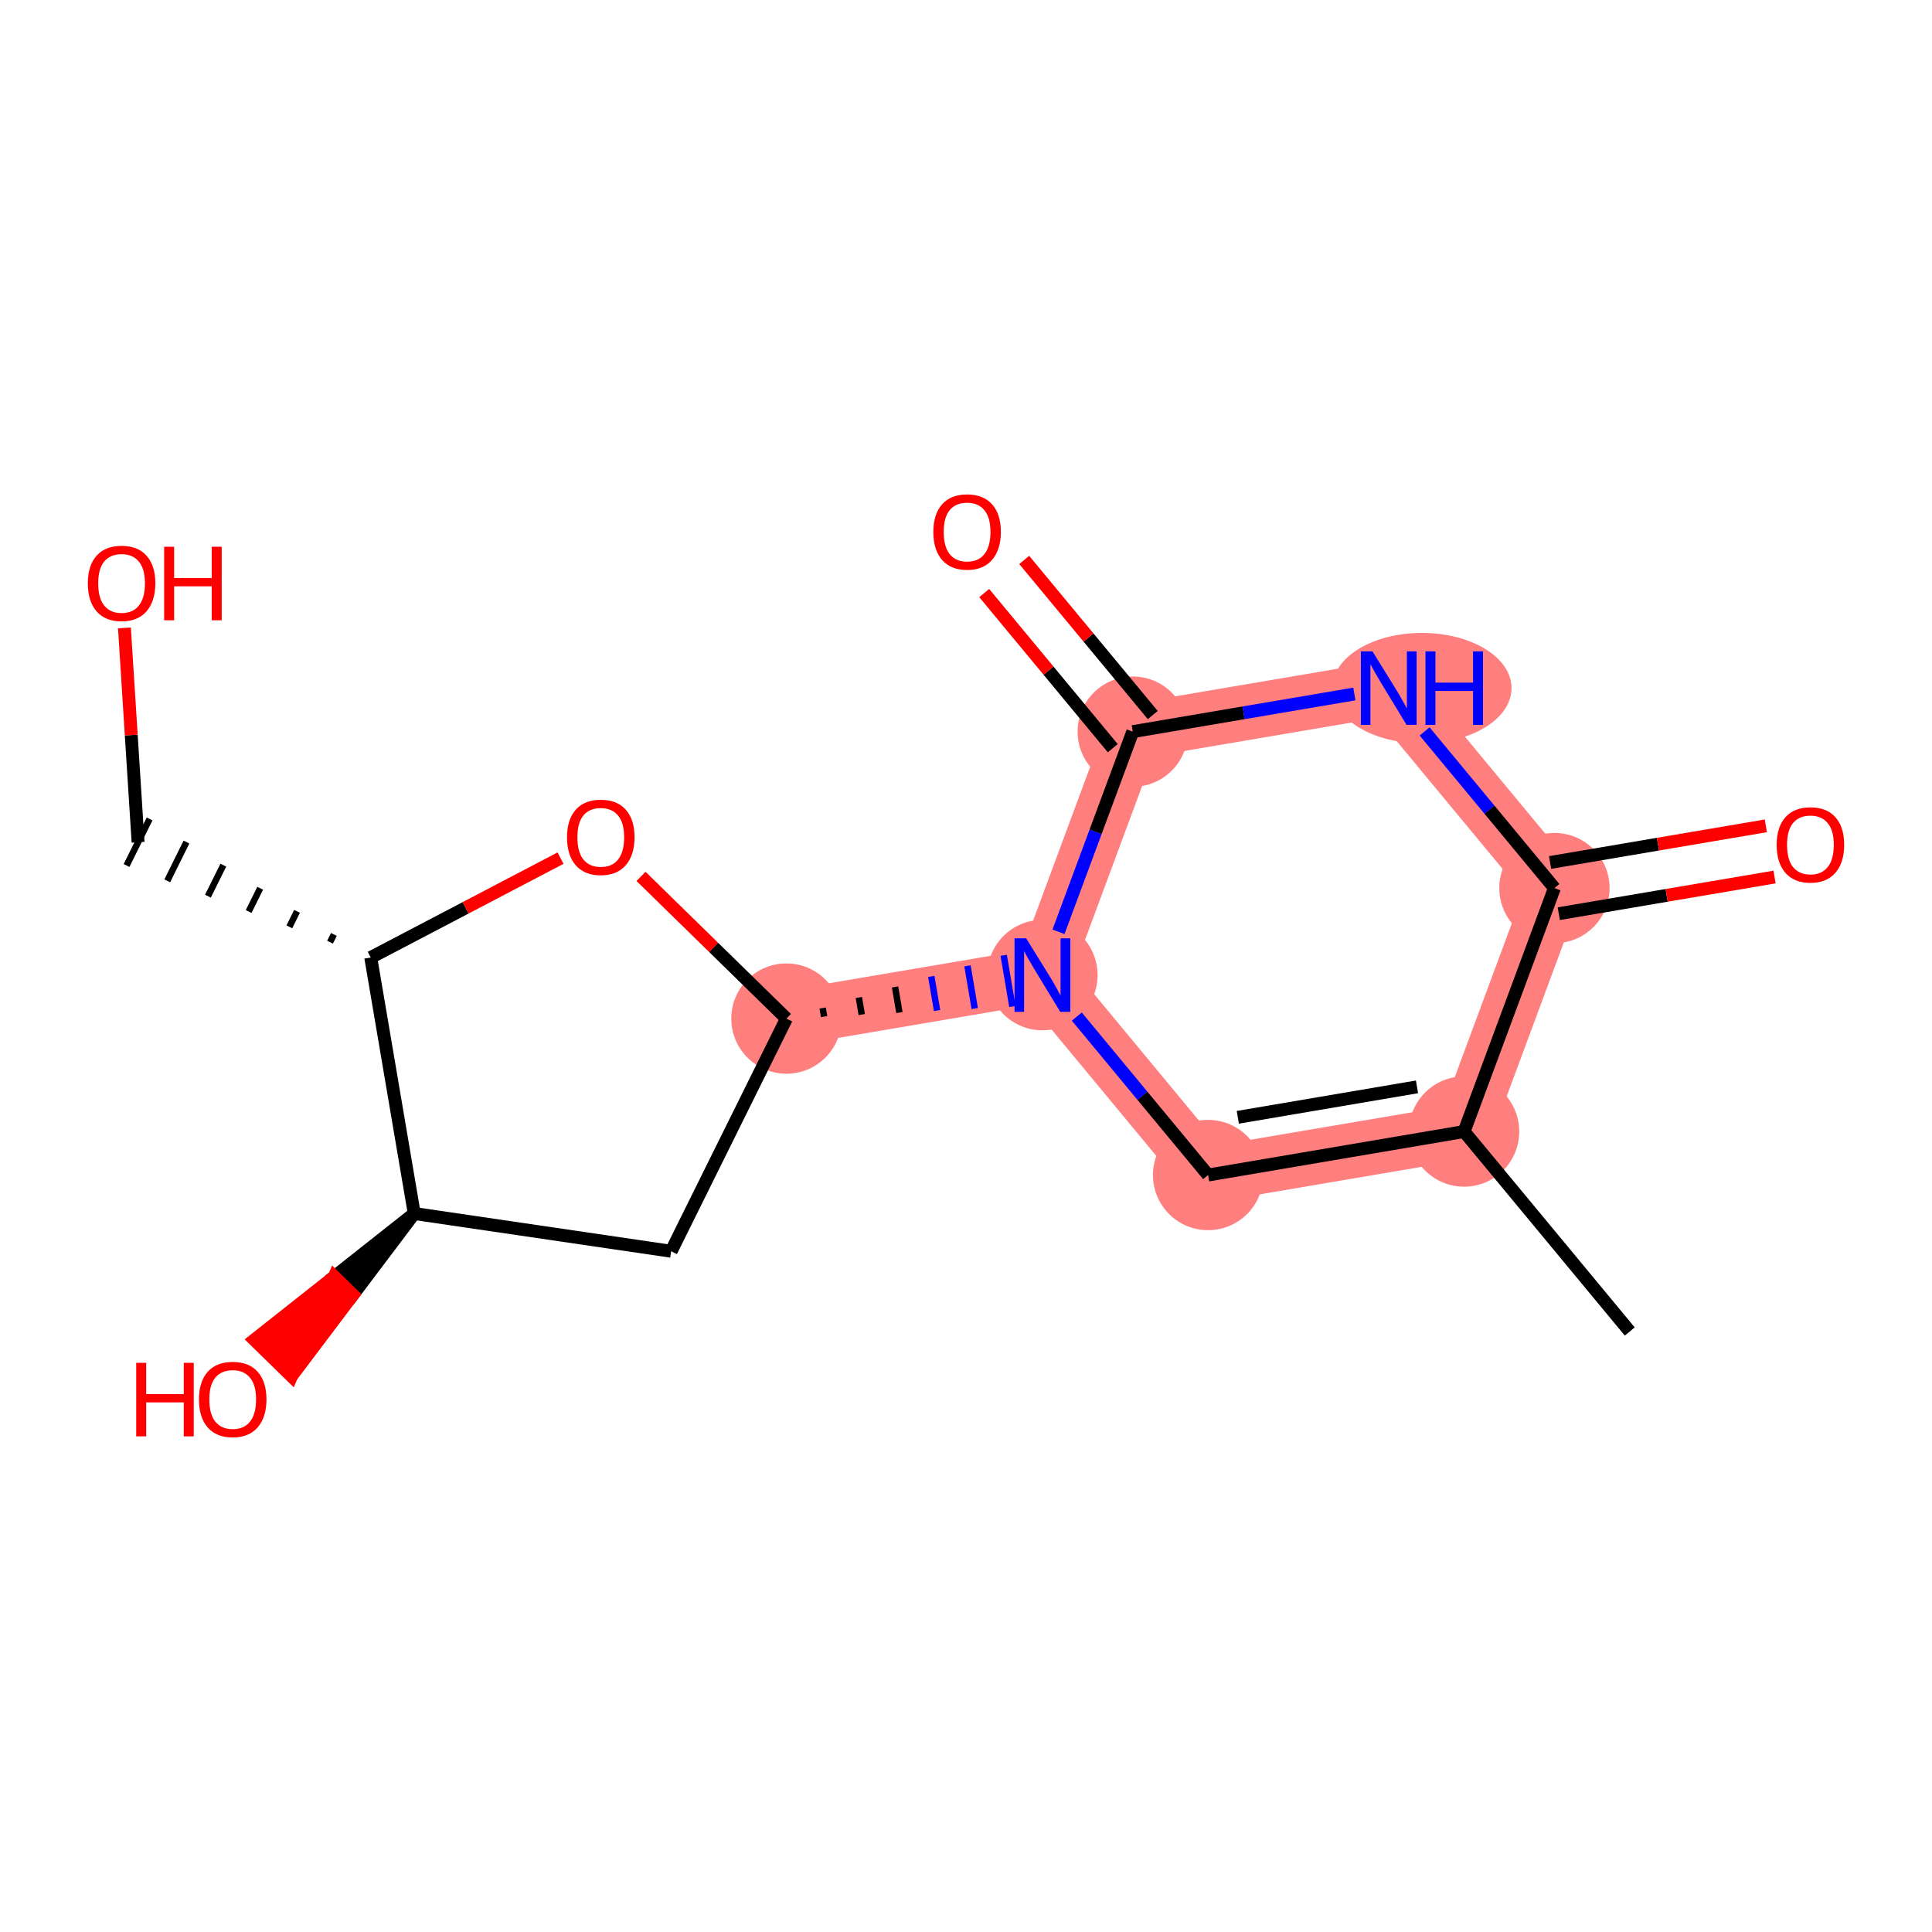 <?xml version='1.0' encoding='iso-8859-1'?>
<svg version='1.1' baseProfile='full'
              xmlns='http://www.w3.org/2000/svg'
                      xmlns:rdkit='http://www.rdkit.org/xml'
                      xmlns:xlink='http://www.w3.org/1999/xlink'
                  xml:space='preserve'
width='300px' height='300px' viewBox='0 0 300 300'>
<!-- END OF HEADER -->
<rect style='opacity:1.0;fill:#FFFFFF;stroke:none' width='300' height='300' x='0' y='0'> </rect>
<rect style='opacity:1.0;fill:#FFFFFF;stroke:none' width='300' height='300' x='0' y='0'> </rect>
<path d='M 227.344,175.705 L 187.593,182.459' style='fill:none;fill-rule:evenodd;stroke:#FF7F7F;stroke-width:8.6px;stroke-linecap:butt;stroke-linejoin:miter;stroke-opacity:1' />
<path d='M 227.344,175.705 L 241.371,137.902' style='fill:none;fill-rule:evenodd;stroke:#FF7F7F;stroke-width:8.6px;stroke-linecap:butt;stroke-linejoin:miter;stroke-opacity:1' />
<path d='M 187.593,182.459 L 161.868,151.411' style='fill:none;fill-rule:evenodd;stroke:#FF7F7F;stroke-width:8.6px;stroke-linecap:butt;stroke-linejoin:miter;stroke-opacity:1' />
<path d='M 161.868,151.411 L 122.117,158.165' style='fill:none;fill-rule:evenodd;stroke:#FF7F7F;stroke-width:8.6px;stroke-linecap:butt;stroke-linejoin:miter;stroke-opacity:1' />
<path d='M 161.868,151.411 L 175.895,113.608' style='fill:none;fill-rule:evenodd;stroke:#FF7F7F;stroke-width:8.6px;stroke-linecap:butt;stroke-linejoin:miter;stroke-opacity:1' />
<path d='M 175.895,113.608 L 215.646,106.854' style='fill:none;fill-rule:evenodd;stroke:#FF7F7F;stroke-width:8.6px;stroke-linecap:butt;stroke-linejoin:miter;stroke-opacity:1' />
<path d='M 215.646,106.854 L 241.371,137.902' style='fill:none;fill-rule:evenodd;stroke:#FF7F7F;stroke-width:8.6px;stroke-linecap:butt;stroke-linejoin:miter;stroke-opacity:1' />
<ellipse cx='227.344' cy='175.705' rx='8.064' ry='8.064'  style='fill:#FF7F7F;fill-rule:evenodd;stroke:#FF7F7F;stroke-width:1.0px;stroke-linecap:butt;stroke-linejoin:miter;stroke-opacity:1' />
<ellipse cx='187.593' cy='182.459' rx='8.064' ry='8.064'  style='fill:#FF7F7F;fill-rule:evenodd;stroke:#FF7F7F;stroke-width:1.0px;stroke-linecap:butt;stroke-linejoin:miter;stroke-opacity:1' />
<ellipse cx='161.868' cy='151.411' rx='8.064' ry='8.074'  style='fill:#FF7F7F;fill-rule:evenodd;stroke:#FF7F7F;stroke-width:1.0px;stroke-linecap:butt;stroke-linejoin:miter;stroke-opacity:1' />
<ellipse cx='122.117' cy='158.165' rx='8.064' ry='8.064'  style='fill:#FF7F7F;fill-rule:evenodd;stroke:#FF7F7F;stroke-width:1.0px;stroke-linecap:butt;stroke-linejoin:miter;stroke-opacity:1' />
<ellipse cx='175.895' cy='113.608' rx='8.064' ry='8.064'  style='fill:#FF7F7F;fill-rule:evenodd;stroke:#FF7F7F;stroke-width:1.0px;stroke-linecap:butt;stroke-linejoin:miter;stroke-opacity:1' />
<ellipse cx='220.799' cy='106.854' rx='13.412' ry='8.074'  style='fill:#FF7F7F;fill-rule:evenodd;stroke:#FF7F7F;stroke-width:1.0px;stroke-linecap:butt;stroke-linejoin:miter;stroke-opacity:1' />
<ellipse cx='241.371' cy='137.902' rx='8.064' ry='8.064'  style='fill:#FF7F7F;fill-rule:evenodd;stroke:#FF7F7F;stroke-width:1.0px;stroke-linecap:butt;stroke-linejoin:miter;stroke-opacity:1' />
<path class='bond-0 atom-0 atom-1' d='M 253.069,206.753 L 227.344,175.705' style='fill:none;fill-rule:evenodd;stroke:#000000;stroke-width:2.0px;stroke-linecap:butt;stroke-linejoin:miter;stroke-opacity:1' />
<path class='bond-1 atom-1 atom-2' d='M 227.344,175.705 L 187.593,182.459' style='fill:none;fill-rule:evenodd;stroke:#000000;stroke-width:2.0px;stroke-linecap:butt;stroke-linejoin:miter;stroke-opacity:1' />
<path class='bond-1 atom-1 atom-2' d='M 220.031,168.768 L 192.205,173.496' style='fill:none;fill-rule:evenodd;stroke:#000000;stroke-width:2.0px;stroke-linecap:butt;stroke-linejoin:miter;stroke-opacity:1' />
<path class='bond-16 atom-15 atom-1' d='M 241.371,137.902 L 227.344,175.705' style='fill:none;fill-rule:evenodd;stroke:#000000;stroke-width:2.0px;stroke-linecap:butt;stroke-linejoin:miter;stroke-opacity:1' />
<path class='bond-2 atom-2 atom-3' d='M 187.593,182.459 L 177.4,170.156' style='fill:none;fill-rule:evenodd;stroke:#000000;stroke-width:2.0px;stroke-linecap:butt;stroke-linejoin:miter;stroke-opacity:1' />
<path class='bond-2 atom-2 atom-3' d='M 177.4,170.156 L 167.207,157.854' style='fill:none;fill-rule:evenodd;stroke:#0000FF;stroke-width:2.0px;stroke-linecap:butt;stroke-linejoin:miter;stroke-opacity:1' />
<path class='bond-3 atom-4 atom-3' d='M 127.965,157.853 L 127.74,156.528' style='fill:none;fill-rule:evenodd;stroke:#000000;stroke-width:1.0px;stroke-linecap:butt;stroke-linejoin:miter;stroke-opacity:1' />
<path class='bond-3 atom-4 atom-3' d='M 133.813,157.541 L 133.363,154.891' style='fill:none;fill-rule:evenodd;stroke:#000000;stroke-width:1.0px;stroke-linecap:butt;stroke-linejoin:miter;stroke-opacity:1' />
<path class='bond-3 atom-4 atom-3' d='M 139.661,157.229 L 138.986,153.254' style='fill:none;fill-rule:evenodd;stroke:#000000;stroke-width:1.0px;stroke-linecap:butt;stroke-linejoin:miter;stroke-opacity:1' />
<path class='bond-3 atom-4 atom-3' d='M 145.509,156.917 L 144.609,151.617' style='fill:none;fill-rule:evenodd;stroke:#0000FF;stroke-width:1.0px;stroke-linecap:butt;stroke-linejoin:miter;stroke-opacity:1' />
<path class='bond-3 atom-4 atom-3' d='M 151.357,156.605 L 150.232,149.98' style='fill:none;fill-rule:evenodd;stroke:#0000FF;stroke-width:1.0px;stroke-linecap:butt;stroke-linejoin:miter;stroke-opacity:1' />
<path class='bond-3 atom-4 atom-3' d='M 157.205,156.293 L 155.855,148.342' style='fill:none;fill-rule:evenodd;stroke:#0000FF;stroke-width:1.0px;stroke-linecap:butt;stroke-linejoin:miter;stroke-opacity:1' />
<path class='bond-11 atom-3 atom-12' d='M 164.361,144.693 L 170.128,129.151' style='fill:none;fill-rule:evenodd;stroke:#0000FF;stroke-width:2.0px;stroke-linecap:butt;stroke-linejoin:miter;stroke-opacity:1' />
<path class='bond-11 atom-3 atom-12' d='M 170.128,129.151 L 175.895,113.608' style='fill:none;fill-rule:evenodd;stroke:#000000;stroke-width:2.0px;stroke-linecap:butt;stroke-linejoin:miter;stroke-opacity:1' />
<path class='bond-4 atom-4 atom-5' d='M 122.117,158.165 L 104.216,194.294' style='fill:none;fill-rule:evenodd;stroke:#000000;stroke-width:2.0px;stroke-linecap:butt;stroke-linejoin:miter;stroke-opacity:1' />
<path class='bond-17 atom-11 atom-4' d='M 99.538,136.086 L 110.827,147.125' style='fill:none;fill-rule:evenodd;stroke:#FF0000;stroke-width:2.0px;stroke-linecap:butt;stroke-linejoin:miter;stroke-opacity:1' />
<path class='bond-17 atom-11 atom-4' d='M 110.827,147.125 L 122.117,158.165' style='fill:none;fill-rule:evenodd;stroke:#000000;stroke-width:2.0px;stroke-linecap:butt;stroke-linejoin:miter;stroke-opacity:1' />
<path class='bond-5 atom-5 atom-6' d='M 104.216,194.294 L 64.323,188.434' style='fill:none;fill-rule:evenodd;stroke:#000000;stroke-width:2.0px;stroke-linecap:butt;stroke-linejoin:miter;stroke-opacity:1' />
<path class='bond-6 atom-6 atom-7' d='M 64.323,188.434 L 51.912,198.243 L 54.795,201.062 Z' style='fill:#000000;fill-rule:evenodd;fill-opacity:1;stroke:#000000;stroke-width:2.0px;stroke-linecap:butt;stroke-linejoin:miter;stroke-opacity:1;' />
<path class='bond-6 atom-6 atom-7' d='M 51.912,198.243 L 45.267,213.69 L 39.501,208.053 Z' style='fill:#FF0000;fill-rule:evenodd;fill-opacity:1;stroke:#FF0000;stroke-width:2.0px;stroke-linecap:butt;stroke-linejoin:miter;stroke-opacity:1;' />
<path class='bond-6 atom-6 atom-7' d='M 51.912,198.243 L 54.795,201.062 L 45.267,213.69 Z' style='fill:#FF0000;fill-rule:evenodd;fill-opacity:1;stroke:#FF0000;stroke-width:2.0px;stroke-linecap:butt;stroke-linejoin:miter;stroke-opacity:1;' />
<path class='bond-7 atom-6 atom-8' d='M 64.323,188.434 L 57.569,148.683' style='fill:none;fill-rule:evenodd;stroke:#000000;stroke-width:2.0px;stroke-linecap:butt;stroke-linejoin:miter;stroke-opacity:1' />
<path class='bond-8 atom-8 atom-9' d='M 51.846,145.097 L 51.249,146.301' style='fill:none;fill-rule:evenodd;stroke:#000000;stroke-width:1.0px;stroke-linecap:butt;stroke-linejoin:miter;stroke-opacity:1' />
<path class='bond-8 atom-8 atom-9' d='M 46.123,141.511 L 44.93,143.92' style='fill:none;fill-rule:evenodd;stroke:#000000;stroke-width:1.0px;stroke-linecap:butt;stroke-linejoin:miter;stroke-opacity:1' />
<path class='bond-8 atom-8 atom-9' d='M 40.4,137.926 L 38.61,141.539' style='fill:none;fill-rule:evenodd;stroke:#000000;stroke-width:1.0px;stroke-linecap:butt;stroke-linejoin:miter;stroke-opacity:1' />
<path class='bond-8 atom-8 atom-9' d='M 34.677,134.34 L 32.29,139.157' style='fill:none;fill-rule:evenodd;stroke:#000000;stroke-width:1.0px;stroke-linecap:butt;stroke-linejoin:miter;stroke-opacity:1' />
<path class='bond-8 atom-8 atom-9' d='M 28.953,130.754 L 25.97,136.776' style='fill:none;fill-rule:evenodd;stroke:#000000;stroke-width:1.0px;stroke-linecap:butt;stroke-linejoin:miter;stroke-opacity:1' />
<path class='bond-8 atom-8 atom-9' d='M 23.23,127.169 L 19.65,134.395' style='fill:none;fill-rule:evenodd;stroke:#000000;stroke-width:1.0px;stroke-linecap:butt;stroke-linejoin:miter;stroke-opacity:1' />
<path class='bond-10 atom-8 atom-11' d='M 57.569,148.683 L 72.304,140.966' style='fill:none;fill-rule:evenodd;stroke:#000000;stroke-width:2.0px;stroke-linecap:butt;stroke-linejoin:miter;stroke-opacity:1' />
<path class='bond-10 atom-8 atom-11' d='M 72.304,140.966 L 87.038,133.249' style='fill:none;fill-rule:evenodd;stroke:#FF0000;stroke-width:2.0px;stroke-linecap:butt;stroke-linejoin:miter;stroke-opacity:1' />
<path class='bond-9 atom-9 atom-10' d='M 21.44,130.782 L 20.381,114.142' style='fill:none;fill-rule:evenodd;stroke:#000000;stroke-width:2.0px;stroke-linecap:butt;stroke-linejoin:miter;stroke-opacity:1' />
<path class='bond-9 atom-9 atom-10' d='M 20.381,114.142 L 19.321,97.502' style='fill:none;fill-rule:evenodd;stroke:#FF0000;stroke-width:2.0px;stroke-linecap:butt;stroke-linejoin:miter;stroke-opacity:1' />
<path class='bond-12 atom-12 atom-13' d='M 179,111.035 L 169.02,98.991' style='fill:none;fill-rule:evenodd;stroke:#000000;stroke-width:2.0px;stroke-linecap:butt;stroke-linejoin:miter;stroke-opacity:1' />
<path class='bond-12 atom-12 atom-13' d='M 169.02,98.991 L 159.041,86.946' style='fill:none;fill-rule:evenodd;stroke:#FF0000;stroke-width:2.0px;stroke-linecap:butt;stroke-linejoin:miter;stroke-opacity:1' />
<path class='bond-12 atom-12 atom-13' d='M 172.79,116.18 L 162.811,104.136' style='fill:none;fill-rule:evenodd;stroke:#000000;stroke-width:2.0px;stroke-linecap:butt;stroke-linejoin:miter;stroke-opacity:1' />
<path class='bond-12 atom-12 atom-13' d='M 162.811,104.136 L 152.831,92.091' style='fill:none;fill-rule:evenodd;stroke:#FF0000;stroke-width:2.0px;stroke-linecap:butt;stroke-linejoin:miter;stroke-opacity:1' />
<path class='bond-13 atom-12 atom-14' d='M 175.895,113.608 L 193.101,110.684' style='fill:none;fill-rule:evenodd;stroke:#000000;stroke-width:2.0px;stroke-linecap:butt;stroke-linejoin:miter;stroke-opacity:1' />
<path class='bond-13 atom-12 atom-14' d='M 193.101,110.684 L 210.307,107.761' style='fill:none;fill-rule:evenodd;stroke:#0000FF;stroke-width:2.0px;stroke-linecap:butt;stroke-linejoin:miter;stroke-opacity:1' />
<path class='bond-14 atom-14 atom-15' d='M 221.212,113.571 L 231.291,125.737' style='fill:none;fill-rule:evenodd;stroke:#0000FF;stroke-width:2.0px;stroke-linecap:butt;stroke-linejoin:miter;stroke-opacity:1' />
<path class='bond-14 atom-14 atom-15' d='M 231.291,125.737 L 241.371,137.902' style='fill:none;fill-rule:evenodd;stroke:#000000;stroke-width:2.0px;stroke-linecap:butt;stroke-linejoin:miter;stroke-opacity:1' />
<path class='bond-15 atom-15 atom-16' d='M 242.046,141.877 L 258.797,139.031' style='fill:none;fill-rule:evenodd;stroke:#000000;stroke-width:2.0px;stroke-linecap:butt;stroke-linejoin:miter;stroke-opacity:1' />
<path class='bond-15 atom-15 atom-16' d='M 258.797,139.031 L 275.548,136.185' style='fill:none;fill-rule:evenodd;stroke:#FF0000;stroke-width:2.0px;stroke-linecap:butt;stroke-linejoin:miter;stroke-opacity:1' />
<path class='bond-15 atom-15 atom-16' d='M 240.695,133.927 L 257.446,131.081' style='fill:none;fill-rule:evenodd;stroke:#000000;stroke-width:2.0px;stroke-linecap:butt;stroke-linejoin:miter;stroke-opacity:1' />
<path class='bond-15 atom-15 atom-16' d='M 257.446,131.081 L 274.197,128.235' style='fill:none;fill-rule:evenodd;stroke:#FF0000;stroke-width:2.0px;stroke-linecap:butt;stroke-linejoin:miter;stroke-opacity:1' />
<path  class='atom-3' d='M 159.344 145.701
L 163.086 151.749
Q 163.457 152.346, 164.054 153.427
Q 164.651 154.507, 164.683 154.572
L 164.683 145.701
L 166.199 145.701
L 166.199 157.12
L 164.634 157.12
L 160.618 150.507
Q 160.151 149.733, 159.651 148.846
Q 159.167 147.959, 159.022 147.685
L 159.022 157.12
L 157.538 157.12
L 157.538 145.701
L 159.344 145.701
' fill='#0000FF'/>
<path  class='atom-7' d='M 21.151 211.618
L 22.699 211.618
L 22.699 216.473
L 28.538 216.473
L 28.538 211.618
L 30.086 211.618
L 30.086 223.037
L 28.538 223.037
L 28.538 217.763
L 22.699 217.763
L 22.699 223.037
L 21.151 223.037
L 21.151 211.618
' fill='#FF0000'/>
<path  class='atom-7' d='M 30.892 217.295
Q 30.892 214.554, 32.247 213.021
Q 33.602 211.489, 36.134 211.489
Q 38.666 211.489, 40.021 213.021
Q 41.376 214.554, 41.376 217.295
Q 41.376 220.069, 40.005 221.65
Q 38.634 223.214, 36.134 223.214
Q 33.618 223.214, 32.247 221.65
Q 30.892 220.086, 30.892 217.295
M 36.134 221.924
Q 37.876 221.924, 38.811 220.763
Q 39.763 219.586, 39.763 217.295
Q 39.763 215.054, 38.811 213.925
Q 37.876 212.779, 36.134 212.779
Q 34.392 212.779, 33.441 213.908
Q 32.505 215.037, 32.505 217.295
Q 32.505 219.602, 33.441 220.763
Q 34.392 221.924, 36.134 221.924
' fill='#FF0000'/>
<path  class='atom-10' d='M 13.636 90.575
Q 13.636 87.833, 14.991 86.3
Q 16.346 84.768, 18.878 84.768
Q 21.41 84.768, 22.765 86.3
Q 24.12 87.833, 24.12 90.575
Q 24.12 93.349, 22.749 94.929
Q 21.378 96.494, 18.878 96.494
Q 16.362 96.494, 14.991 94.929
Q 13.636 93.365, 13.636 90.575
M 18.878 95.203
Q 20.62 95.203, 21.555 94.042
Q 22.507 92.865, 22.507 90.575
Q 22.507 88.333, 21.555 87.204
Q 20.62 86.058, 18.878 86.058
Q 17.136 86.058, 16.185 87.188
Q 15.249 88.317, 15.249 90.575
Q 15.249 92.881, 16.185 94.042
Q 17.136 95.203, 18.878 95.203
' fill='#FF0000'/>
<path  class='atom-10' d='M 25.491 84.897
L 27.039 84.897
L 27.039 89.752
L 32.877 89.752
L 32.877 84.897
L 34.426 84.897
L 34.426 96.316
L 32.877 96.316
L 32.877 91.042
L 27.039 91.042
L 27.039 96.316
L 25.491 96.316
L 25.491 84.897
' fill='#FF0000'/>
<path  class='atom-11' d='M 88.046 130.008
Q 88.046 127.266, 89.401 125.733
Q 90.756 124.201, 93.288 124.201
Q 95.82 124.201, 97.175 125.733
Q 98.53 127.266, 98.53 130.008
Q 98.53 132.782, 97.159 134.362
Q 95.788 135.927, 93.288 135.927
Q 90.772 135.927, 89.401 134.362
Q 88.046 132.798, 88.046 130.008
M 93.288 134.636
Q 95.03 134.636, 95.965 133.475
Q 96.917 132.298, 96.917 130.008
Q 96.917 127.766, 95.965 126.637
Q 95.03 125.492, 93.288 125.492
Q 91.546 125.492, 90.594 126.621
Q 89.659 127.75, 89.659 130.008
Q 89.659 132.314, 90.594 133.475
Q 91.546 134.636, 93.288 134.636
' fill='#FF0000'/>
<path  class='atom-13' d='M 144.928 82.592
Q 144.928 79.85, 146.283 78.318
Q 147.638 76.785, 150.17 76.785
Q 152.702 76.785, 154.057 78.318
Q 155.412 79.85, 155.412 82.592
Q 155.412 85.366, 154.041 86.946
Q 152.67 88.511, 150.17 88.511
Q 147.654 88.511, 146.283 86.946
Q 144.928 85.382, 144.928 82.592
M 150.17 87.221
Q 151.912 87.221, 152.847 86.059
Q 153.799 84.882, 153.799 82.592
Q 153.799 80.35, 152.847 79.221
Q 151.912 78.076, 150.17 78.076
Q 148.428 78.076, 147.477 79.205
Q 146.541 80.334, 146.541 82.592
Q 146.541 84.898, 147.477 86.059
Q 148.428 87.221, 150.17 87.221
' fill='#FF0000'/>
<path  class='atom-14' d='M 213.122 101.144
L 216.864 107.193
Q 217.235 107.789, 217.831 108.87
Q 218.428 109.951, 218.46 110.015
L 218.46 101.144
L 219.976 101.144
L 219.976 112.563
L 218.412 112.563
L 214.396 105.951
Q 213.928 105.177, 213.428 104.289
Q 212.944 103.402, 212.799 103.128
L 212.799 112.563
L 211.315 112.563
L 211.315 101.144
L 213.122 101.144
' fill='#0000FF'/>
<path  class='atom-14' d='M 221.347 101.144
L 222.896 101.144
L 222.896 105.999
L 228.734 105.999
L 228.734 101.144
L 230.282 101.144
L 230.282 112.563
L 228.734 112.563
L 228.734 107.289
L 222.896 107.289
L 222.896 112.563
L 221.347 112.563
L 221.347 101.144
' fill='#0000FF'/>
<path  class='atom-16' d='M 275.88 131.18
Q 275.88 128.439, 277.235 126.906
Q 278.59 125.374, 281.122 125.374
Q 283.654 125.374, 285.009 126.906
Q 286.364 128.439, 286.364 131.18
Q 286.364 133.955, 284.993 135.535
Q 283.622 137.1, 281.122 137.1
Q 278.606 137.1, 277.235 135.535
Q 275.88 133.971, 275.88 131.18
M 281.122 135.809
Q 282.864 135.809, 283.799 134.648
Q 284.751 133.471, 284.751 131.18
Q 284.751 128.939, 283.799 127.81
Q 282.864 126.665, 281.122 126.665
Q 279.38 126.665, 278.428 127.794
Q 277.493 128.923, 277.493 131.18
Q 277.493 133.487, 278.428 134.648
Q 279.38 135.809, 281.122 135.809
' fill='#FF0000'/>
</svg>
